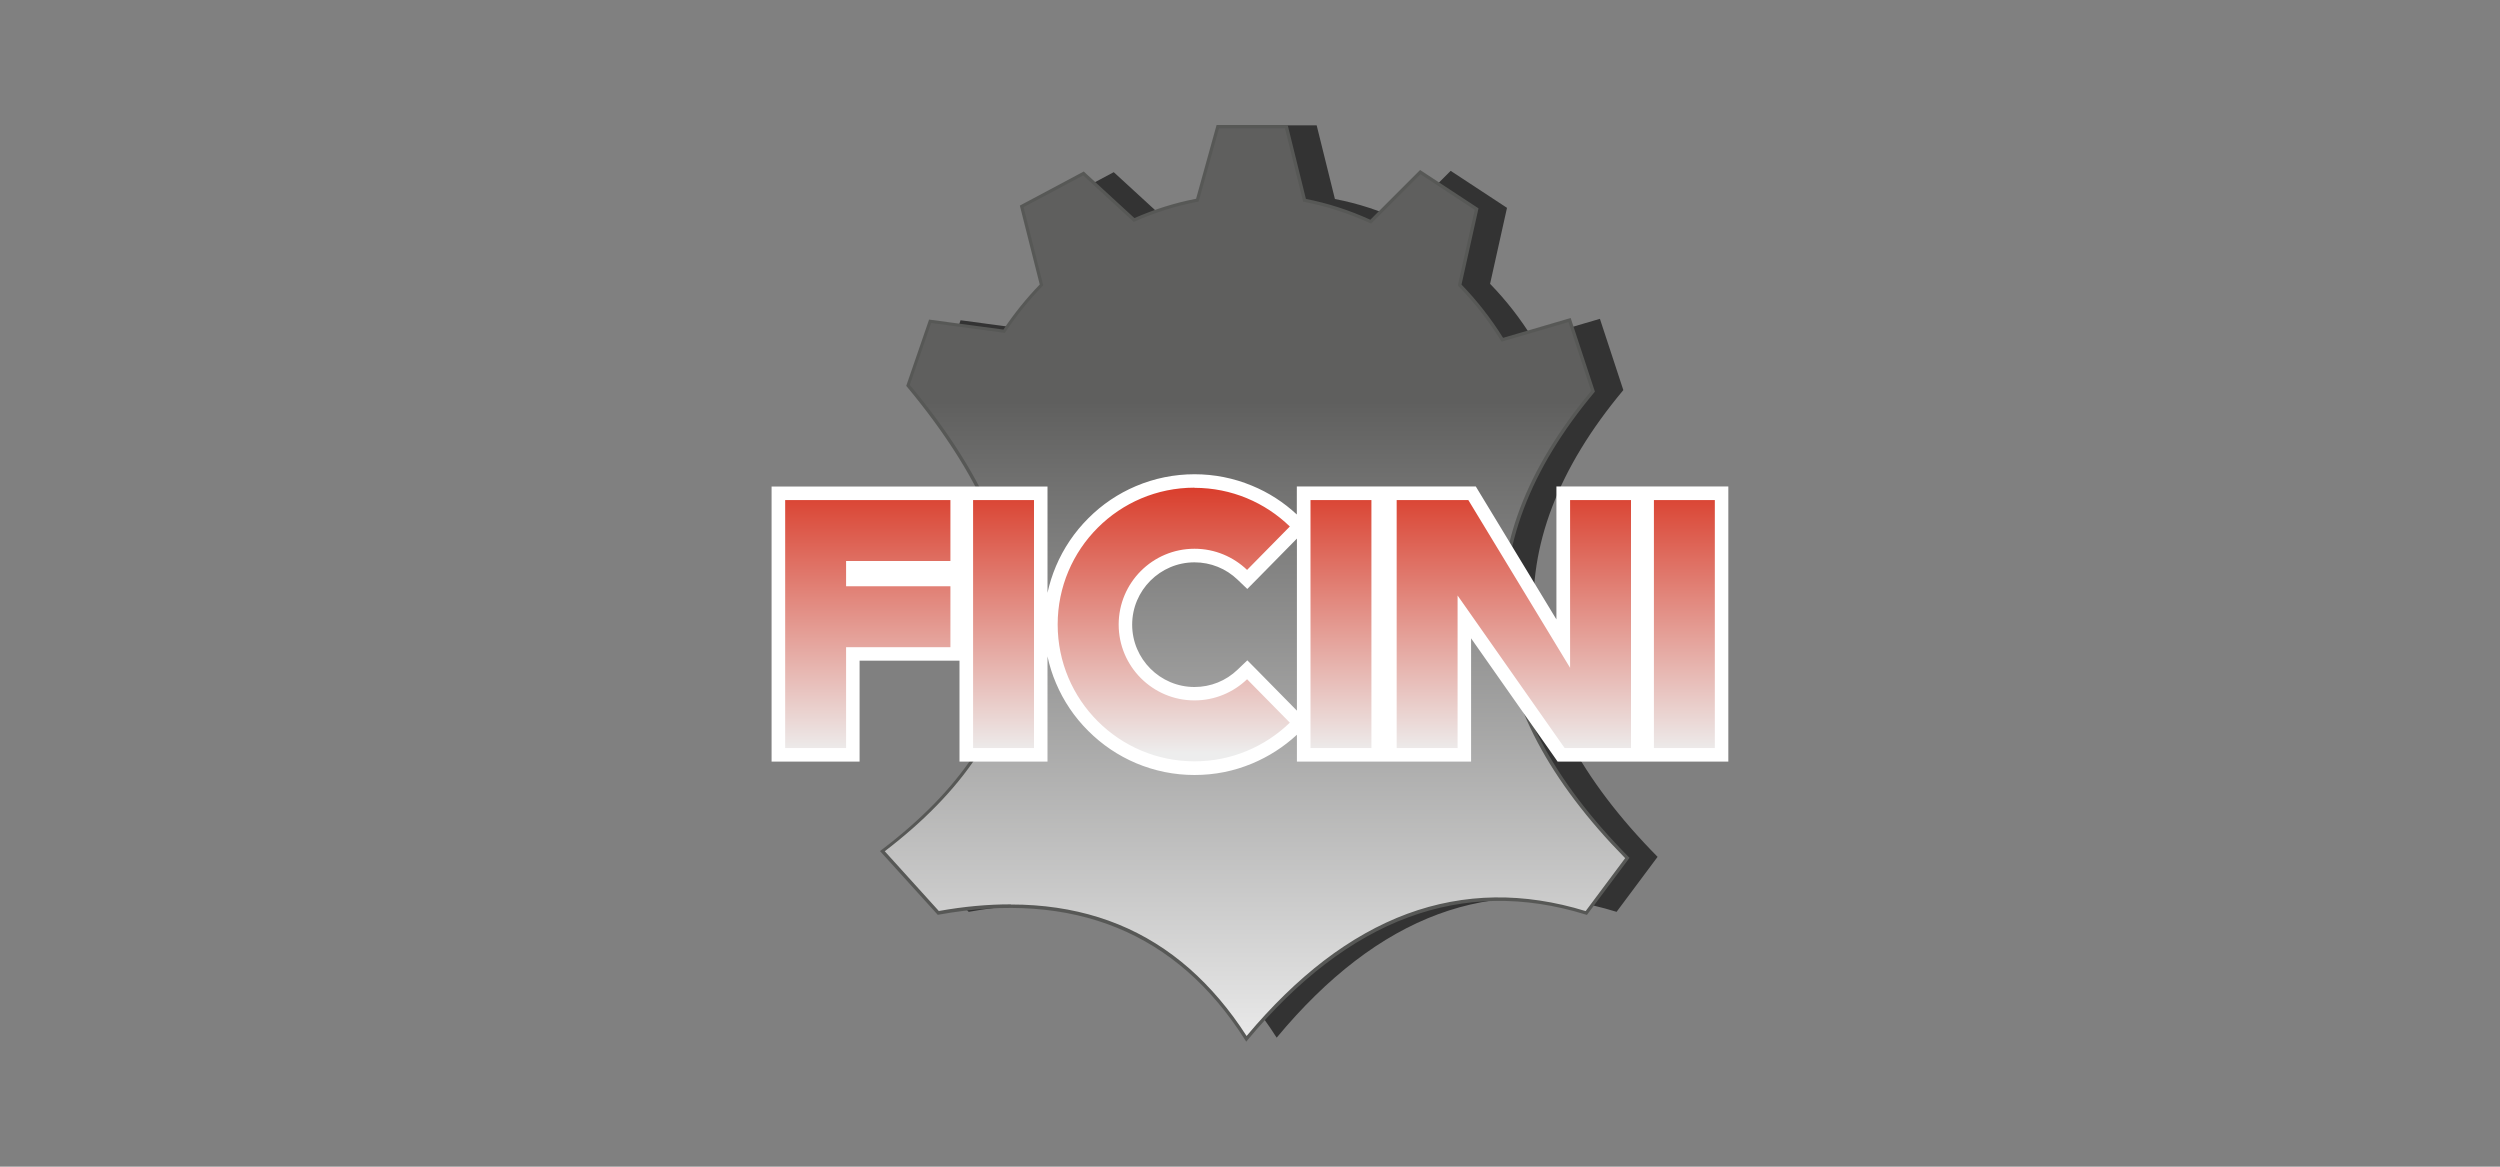 <?xml version="1.0" encoding="UTF-8"?>
<svg id="a" data-name="Layer 1" xmlns="http://www.w3.org/2000/svg" xmlns:xlink="http://www.w3.org/1999/xlink" viewBox="0 0 300 140">
  <rect x="0" y="0" width="300" height="140" fill="#808080" stroke="none"/>
  <defs>
    <style>
      .k {
        fill: #333;
      }

      .l {
        fill: #575856;
      }

      .m {
        clip-path: url(#j);
      }

      .n {
        fill: #fff;
      }

      .o {
        fill: none;
      }

      .p {
        clip-path: url(#h);
      }

      .q {
        fill: url(#i);
      }

      .r {
        fill: url(#f);
      }

      .s {
        clip-path: url(#g);
      }

      .t {
        clip-path: url(#d);
      }

      .u {
        clip-path: url(#e);
      }

      .v {
        clip-path: url(#c);
      }
    </style>
    <clipPath id="c">
      <rect class="o" x="92.59" y="15" width="114.82" height="110"/>
    </clipPath>
    <clipPath id="d">
      <rect class="o" x="92.59" y="15" width="114.81" height="110"/>
    </clipPath>
    <clipPath id="e">
      <path class="o" d="M146.16,15.2l-2.45,8.82c-2.64.5-5.19,1.31-7.6,2.38l-6.08-5.58-7.41,3.95,2.38,9.43c-1.65,1.7-3.16,3.56-4.48,5.56l-8.88-1.19-2.65,7.69c18.24,21.88,17.21,40.52-3.09,55.89l6.71,7.41c16.38-2.96,28.7,2.07,36.96,15.1,12.23-14.71,25.83-19.74,40.79-15.1l4.92-6.6c-18.38-18.62-19.75-37.29-4.11-56.01l-2.81-8.55-8.07,2.36c-1.48-2.38-3.19-4.58-5.11-6.56l2.03-9.12-6.76-4.44-5.95,5.95c-2.51-1.16-5.17-2.03-7.94-2.57l-2.19-8.84h-8.22Z"/>
    </clipPath>
    <linearGradient id="f" x1="-837.75" y1="-1096.86" x2="-837.71" y2="-1096.86" gradientTransform="translate(-2440285.13 -1863818.16) rotate(-90) scale(2224.93 -2224.93)" gradientUnits="userSpaceOnUse">
      <stop offset="0" stop-color="#ededed"/>
      <stop offset="1" stop-color="#5f5f5e"/>
      <stop offset="1" stop-color="#5f5f5e"/>
    </linearGradient>
    <clipPath id="g">
      <rect class="o" x="92.59" y="15" width="114.81" height="110"/>
    </clipPath>
    <clipPath id="h">
      <path class="o" d="M93.4,59.19v31.39h8.94v-12.11h12.52s0-8.94,0-8.94h-12.52v-1.4h12.52v-8.94h-21.46ZM115.96,90.58h8.94v-31.39h-8.94v31.39ZM156.44,90.58h8.94v-31.39h-8.94v31.39ZM187.59,59.19v18.04s-10.94-18.04-10.94-18.04h-9.87v31.39h8.94v-16.55l11.62,16.55h9.19v-31.39h-8.94ZM197.66,90.58h8.94v-31.39h-8.94v31.39ZM136.64,59.08c-2.05.87-3.89,2.11-5.48,3.69-1.58,1.58-2.82,3.42-3.69,5.48-.9,2.12-1.35,4.38-1.35,6.71s.46,4.58,1.35,6.71c.87,2.05,2.11,3.89,3.69,5.48,1.58,1.58,3.42,2.82,5.48,3.69,2.12.9,4.38,1.35,6.71,1.35,4.51,0,8.77-1.73,12-4.87l.59-.57-6.27-6.37-.58.56c-1.55,1.49-3.59,2.31-5.74,2.31-4.57,0-8.29-3.72-8.29-8.29s3.72-8.29,8.29-8.29c2.15,0,4.19.82,5.74,2.31l.58.56,6.27-6.37-.59-.57c-3.23-3.14-7.5-4.87-12-4.87-2.33,0-4.58.46-6.71,1.35"/>
    </clipPath>
    <linearGradient id="i" x1="-839.85" y1="-1096.69" x2="-839.8" y2="-1096.69" gradientTransform="translate(-767979.93 -588146.6) rotate(-90) scale(700.41 -700.41)" gradientUnits="userSpaceOnUse">
      <stop offset="0" stop-color="#ededed"/>
      <stop offset="1" stop-color="#d72915"/>
      <stop offset="1" stop-color="#d72915"/>
    </linearGradient>
    <clipPath id="j">
      <rect class="o" x="92.59" y="15" width="114.81" height="110"/>
    </clipPath>
  </defs>
  <g id="b" data-name="Ficini logo">
    <g class="v">
      <g class="t">
        <path class="k" d="M124.14,39.6c1.33-2,2.83-3.87,4.48-5.56l-2.38-9.43,7.41-3.95,6.08,5.58c2.41-1.08,4.95-1.88,7.6-2.38l2.45-8.82h8.22l2.19,8.84c2.77.53,5.43,1.4,7.94,2.57l5.95-5.95,6.76,4.44-2.03,9.12c1.92,1.97,3.64,4.17,5.11,6.56l8.07-2.36,2.81,8.55c-15.64,18.72-14.27,37.39,4.11,56.01l-4.92,6.6c-14.97-4.65-28.57.39-40.79,15.1-8.26-13.03-20.58-18.06-36.96-15.1l-6.71-7.41c20.3-15.38,21.32-34.01,3.09-55.89l2.65-7.69,8.88,1.19Z"/>
      </g>
      <g class="u">
        <rect class="r" x="105.9" y="15.2" width="89.39" height="109.46"/>
      </g>
      <g class="s">
        <path class="l" d="M149.55,125l-.15-.23c-8.17-12.89-20.54-17.94-36.76-15.01l-.11.02-.07-.08-6.86-7.57.17-.13c9.49-7.19,14.8-15.2,15.78-23.81,1.1-9.64-3.18-20.34-12.73-31.8l-.07-.09,2.74-7.95,8.92,1.2c1.29-1.94,2.76-3.75,4.36-5.41l-2.39-9.47,7.67-4.09,6.08,5.59c2.38-1.05,4.87-1.83,7.4-2.32l2.46-8.85h8.53l2.19,8.87c2.65.52,5.25,1.36,7.73,2.5l5.97-5.97,7.01,4.6-2.04,9.15c1.87,1.93,3.55,4.08,4.99,6.39l8.11-2.38,2.91,8.84-.07.08c-15.49,18.54-14.11,37.29,4.1,55.74l.12.12-5.11,6.85-.13-.04c-14.81-4.6-28.47.46-40.58,15.04l-.17.21ZM121.31,108.54c.97,0,1.91.03,2.84.1,3.59.26,6.98,1.03,10.06,2.29,3.09,1.26,5.96,3.05,8.53,5.31,2.51,2.21,4.82,4.92,6.85,8.08,3-3.58,6.12-6.62,9.28-9.04,3.23-2.47,6.59-4.36,9.99-5.62,3.41-1.26,6.95-1.92,10.52-1.97,3.53-.05,7.2.5,10.9,1.64l4.74-6.35c-4.53-4.61-8.06-9.28-10.51-13.9-2.47-4.66-3.9-9.4-4.24-14.07-.34-4.67.39-9.42,2.17-14.1,1.77-4.64,4.63-9.35,8.5-14l-2.72-8.26-8.03,2.35-.08-.13c-1.46-2.36-3.17-4.56-5.09-6.52l-.08-.08,2.03-9.09-6.51-4.27-5.93,5.93-.13-.06c-2.53-1.17-5.18-2.03-7.89-2.55l-.13-.02-2.18-8.81h-7.92l-2.44,8.79-.12.02c-2.59.49-5.13,1.29-7.55,2.37l-.12.05-6.07-5.58-7.15,3.81,2.36,9.38-.08.08c-1.64,1.69-3.14,3.55-4.46,5.53l-.07.1-8.84-1.19-2.56,7.43c4.77,5.74,8.26,11.33,10.38,16.62,2.13,5.33,2.93,10.51,2.37,15.39-.5,4.36-2.1,8.61-4.74,12.6-2.61,3.94-6.32,7.76-11.02,11.35l6.49,7.17c3-.54,5.89-.8,8.63-.8"/>
      </g>
      <g class="p">
        <rect class="q" x="93.4" y="57.73" width="113.19" height="34.46"/>
      </g>
      <g class="m">
        <path class="n" d="M143.34,58.54c4.45,0,8.48,1.77,11.44,4.64l-4.57,4.64-.56.57c-1.64-1.57-3.86-2.54-6.31-2.54-5.03,0-9.1,4.08-9.1,9.1s4.08,9.1,9.1,9.1c2.45,0,4.67-.97,6.31-2.54l.56.57,4.57,4.64c-2.96,2.87-6.99,4.64-11.44,4.64-9.07,0-16.42-7.35-16.42-16.42s7.35-16.42,16.42-16.42M205.78,89.77h-7.31v-29.76h7.31v29.76ZM195.72,60.01v29.76h-7.96l-12.85-18.31v18.31h-7.31v-29.76h8.6l12.21,20.13v-20.13s7.31,0,7.31,0M164.57,89.77h-7.31v-29.76h7.31v29.76ZM124.08,89.77h-7.31v-29.76h7.31v29.76ZM114.05,60.01v7.31h-12.52v3.03h12.52v7.31h-12.52s0,12.11,0,12.11h-7.31v-29.76h19.84M143.34,56.91c-2.43,0-4.8.48-7.02,1.42-2.15.91-4.08,2.21-5.73,3.87-1.66,1.66-2.96,3.59-3.87,5.73-.44,1.04-.78,2.11-1.02,3.21v-12.76h-33.11v33.01h10.56v-12.11h10.9s1.09,0,1.09,0v12.11h10.56v-12.62c.24,1.1.57,2.17,1.02,3.21.91,2.15,2.21,4.08,3.87,5.73,1.66,1.66,3.59,2.96,5.73,3.87,2.23.94,4.59,1.42,7.02,1.42s4.71-.46,6.9-1.37c1.99-.83,3.8-1.99,5.39-3.46v3.22h20.9v-14.79l9.9,14.1.48.69h20.49v-33.01h-20.63v15.95s-9.2-15.17-9.2-15.17l-.47-.78h-21.48v3.36c-1.58-1.47-3.39-2.64-5.39-3.46-2.19-.91-4.51-1.37-6.9-1.37M149.68,70.67l1.13-1.14.56-.57,4.26-4.33v20.65l-4.26-4.33-.56-.57-1.13-1.14-1.16,1.11c-1.4,1.35-3.24,2.09-5.18,2.09-4.12,0-7.48-3.36-7.48-7.48s3.36-7.48,7.48-7.48c1.94,0,3.78.74,5.18,2.09l1.16,1.11Z"/>
      </g>
    </g>
  </g>
</svg>